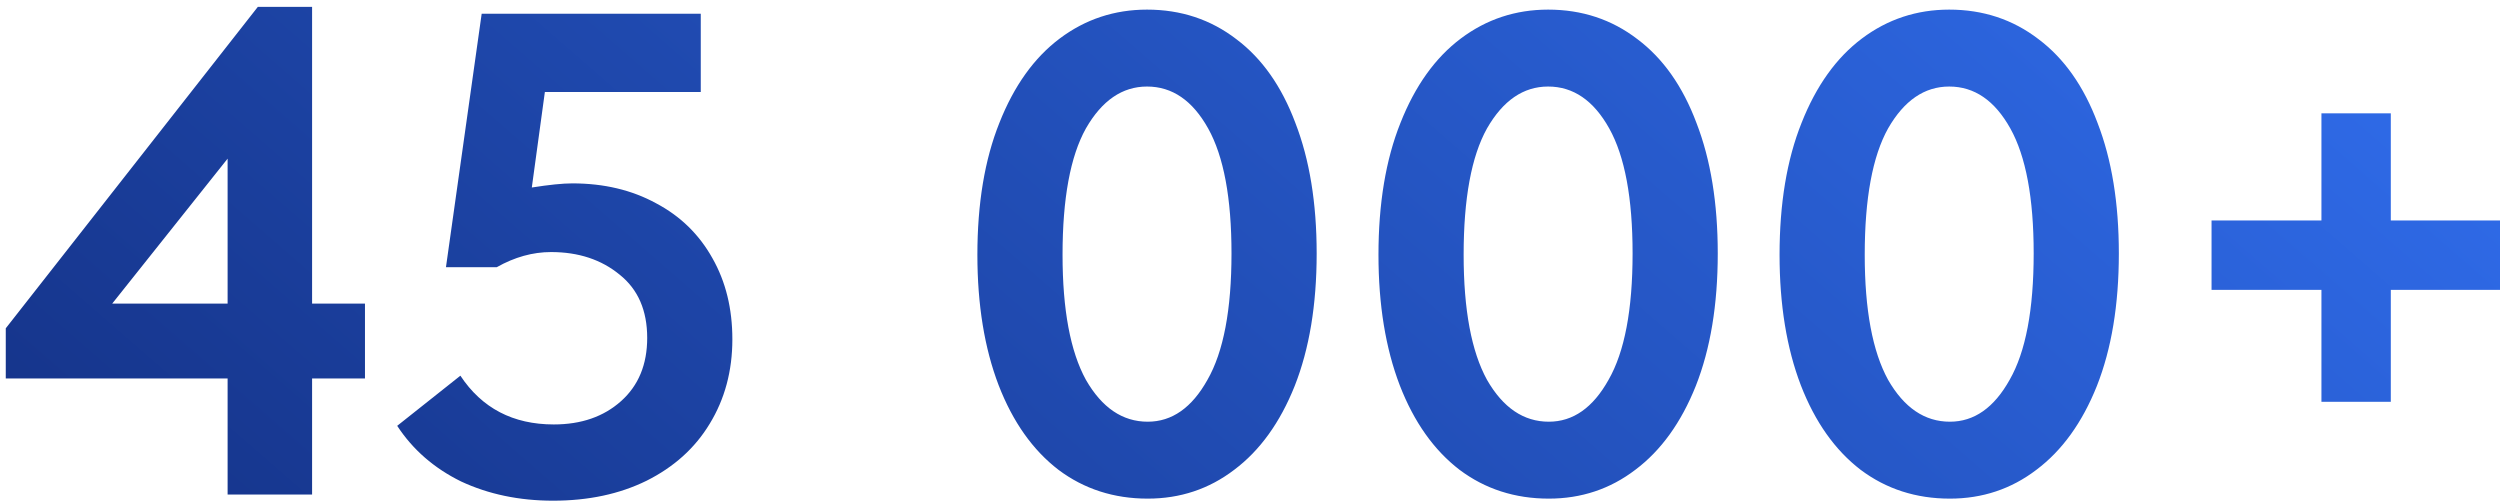 <?xml version="1.0" encoding="UTF-8"?> <svg xmlns="http://www.w3.org/2000/svg" width="273" height="55" viewBox="0 0 273 55" fill="none"><path d="M34.08 33.15H39.855V41.325H34.08V54H24.855V41.325H0.63V35.85L28.155 0.75H34.08V33.15ZM24.855 17.325L12.255 33.15H24.855V17.325ZM79.974 37.05C79.974 40.5 79.149 43.575 77.499 46.275C75.899 48.925 73.599 51 70.599 52.5C67.649 53.95 64.249 54.675 60.399 54.675C56.699 54.675 53.349 53.975 50.349 52.575C47.399 51.125 45.074 49.1 43.374 46.5L50.274 41.025C52.624 44.575 56.024 46.35 60.474 46.35C63.474 46.35 65.924 45.5 67.824 43.8C69.724 42.1 70.674 39.8 70.674 36.9C70.674 33.9 69.674 31.6 67.674 30C65.674 28.35 63.174 27.525 60.174 27.525C58.174 27.525 56.199 28.075 54.249 29.175H48.699L52.599 1.5H76.524V10.05H59.499L58.074 20.475C59.974 20.175 61.449 20.025 62.499 20.025C65.949 20.025 68.999 20.75 71.649 22.2C74.299 23.6 76.349 25.6 77.799 28.2C79.249 30.75 79.974 33.7 79.974 37.05ZM106.73 27.825C106.73 22.225 107.53 17.425 109.13 13.425C110.73 9.375 112.93 6.3 115.73 4.2C118.53 2.1 121.705 1.05 125.255 1.05C128.955 1.05 132.205 2.125 135.005 4.275C137.805 6.375 139.955 9.425 141.455 13.425C143.005 17.425 143.78 22.175 143.78 27.675C143.78 33.275 142.98 38.1 141.38 42.15C139.78 46.15 137.58 49.2 134.78 51.3C132.03 53.4 128.88 54.45 125.33 54.45C121.63 54.45 118.38 53.4 115.58 51.3C112.78 49.15 110.605 46.075 109.055 42.075C107.505 38.025 106.73 33.275 106.73 27.825ZM134.48 27.675C134.48 21.625 133.63 17.075 131.93 14.025C130.23 10.975 128.005 9.45 125.255 9.45C122.555 9.45 120.33 10.975 118.58 14.025C116.88 17.075 116.03 21.675 116.03 27.825C116.03 33.825 116.88 38.375 118.58 41.475C120.33 44.525 122.58 46.05 125.33 46.05C127.98 46.05 130.155 44.525 131.855 41.475C133.605 38.425 134.48 33.825 134.48 27.675ZM150.529 27.825C150.529 22.225 151.329 17.425 152.929 13.425C154.529 9.375 156.729 6.3 159.529 4.2C162.329 2.1 165.504 1.05 169.054 1.05C172.754 1.05 176.004 2.125 178.804 4.275C181.604 6.375 183.754 9.425 185.254 13.425C186.804 17.425 187.579 22.175 187.579 27.675C187.579 33.275 186.779 38.1 185.179 42.15C183.579 46.15 181.379 49.2 178.579 51.3C175.829 53.4 172.679 54.45 169.129 54.45C165.429 54.45 162.179 53.4 159.379 51.3C156.579 49.15 154.404 46.075 152.854 42.075C151.304 38.025 150.529 33.275 150.529 27.825ZM178.279 27.675C178.279 21.625 177.429 17.075 175.729 14.025C174.029 10.975 171.804 9.45 169.054 9.45C166.354 9.45 164.129 10.975 162.379 14.025C160.679 17.075 159.829 21.675 159.829 27.825C159.829 33.825 160.679 38.375 162.379 41.475C164.129 44.525 166.379 46.05 169.129 46.05C171.779 46.05 173.954 44.525 175.654 41.475C177.404 38.425 178.279 33.825 178.279 27.675ZM194.328 27.825C194.328 22.225 195.128 17.425 196.728 13.425C198.328 9.375 200.528 6.3 203.328 4.2C206.128 2.1 209.303 1.05 212.853 1.05C216.553 1.05 219.803 2.125 222.603 4.275C225.403 6.375 227.553 9.425 229.053 13.425C230.603 17.425 231.378 22.175 231.378 27.675C231.378 33.275 230.578 38.1 228.978 42.15C227.378 46.15 225.178 49.2 222.378 51.3C219.628 53.4 216.478 54.45 212.928 54.45C209.228 54.45 205.978 53.4 203.178 51.3C200.378 49.15 198.203 46.075 196.653 42.075C195.103 38.025 194.328 33.275 194.328 27.825ZM222.078 27.675C222.078 21.625 221.228 17.075 219.528 14.025C217.828 10.975 215.603 9.45 212.853 9.45C210.153 9.45 207.928 10.975 206.178 14.025C204.478 17.075 203.628 21.675 203.628 27.825C203.628 33.825 204.478 38.375 206.178 41.475C207.928 44.525 210.178 46.05 212.928 46.05C215.578 46.05 217.753 44.525 219.453 41.475C221.203 38.425 222.078 33.825 222.078 27.675ZM261.076 24.075H273.001V31.65H261.076V43.875H253.501V31.65H241.501V24.075H253.501V12.375H261.076V24.075Z" fill="url(#paint0_linear_52_124)"></path><defs><linearGradient id="paint0_linear_52_124" x1="-2.758" y1="59.219" x2="142.859" y2="-108.257" gradientUnits="userSpaceOnUse"><stop stop-color="#143185"></stop><stop offset="1" stop-color="#306DEC"></stop></linearGradient></defs></svg> 